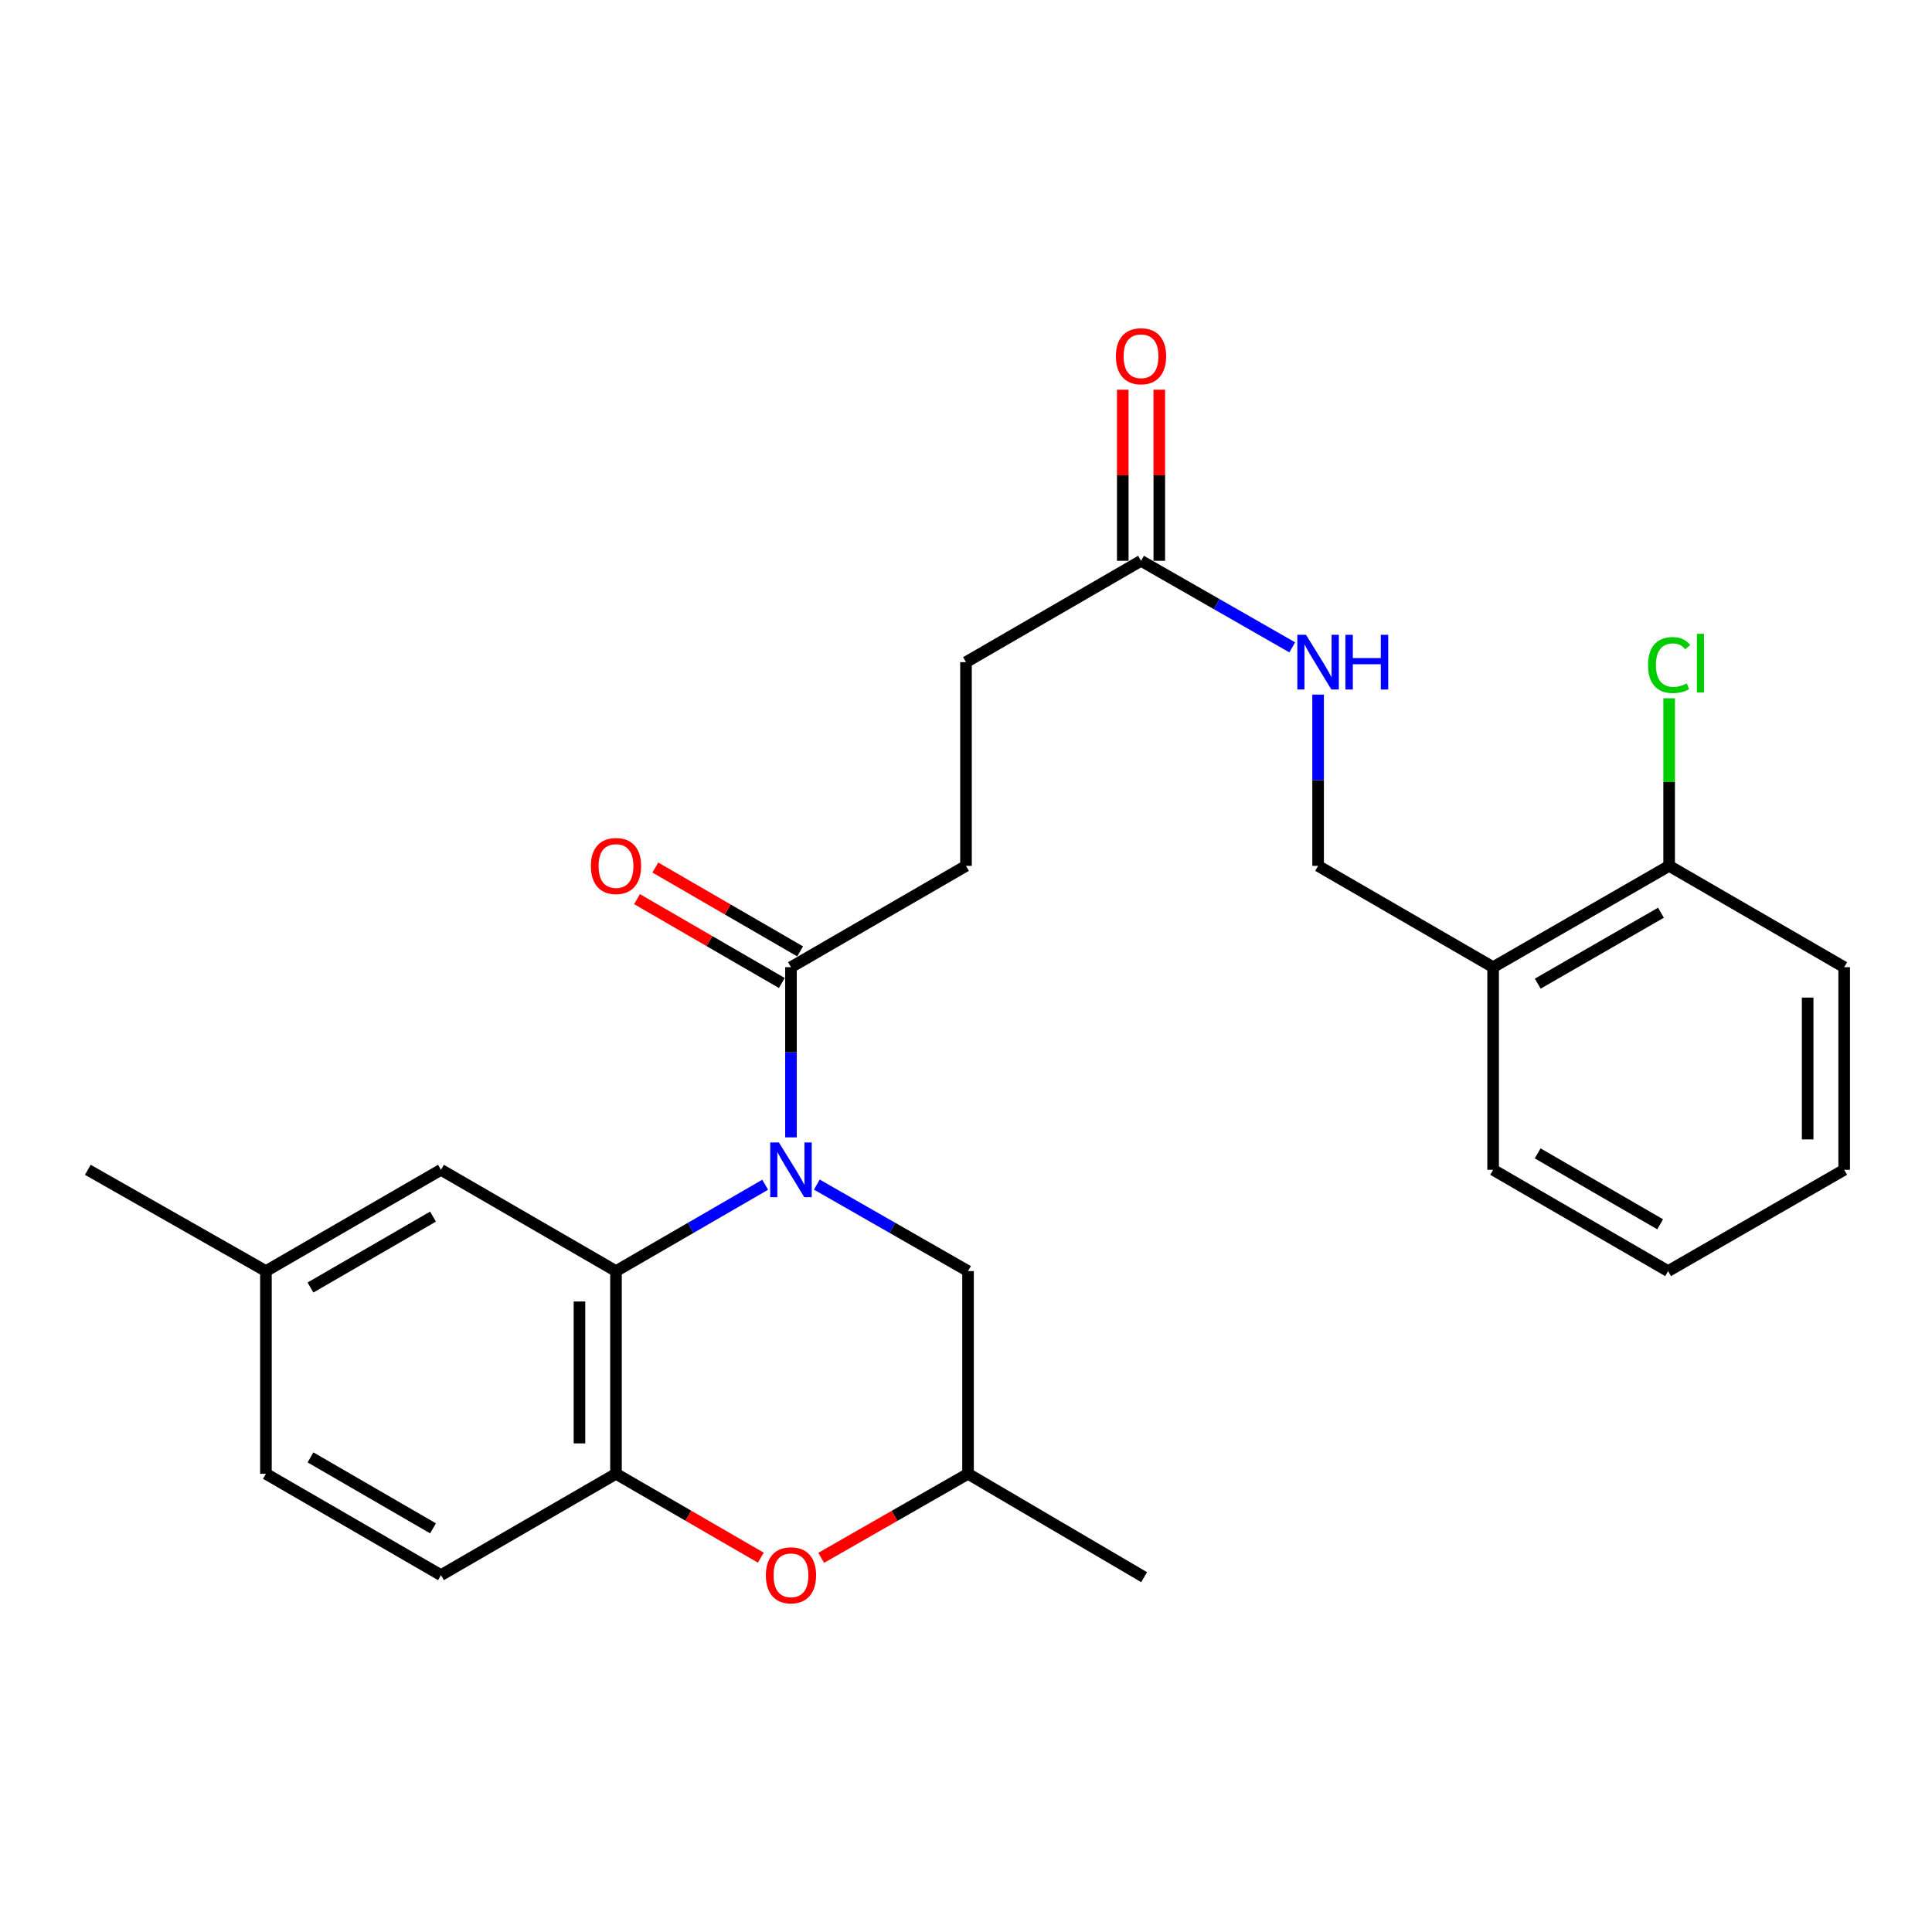 <?xml version='1.0' encoding='iso-8859-1'?>
<svg version='1.1' baseProfile='full'
              xmlns='http://www.w3.org/2000/svg'
                      xmlns:rdkit='http://www.rdkit.org/xml'
                      xmlns:xlink='http://www.w3.org/1999/xlink'
                  xml:space='preserve'
width='1000px' height='1000px' viewBox='0 0 1000 1000'>
<!-- END OF HEADER -->
<rect style='opacity:1.0;fill:#FFFFFF;stroke:none' width='1000' height='1000' x='0' y='0'> </rect>
<path class='bond-0' d='M 396.052,613.217 L 357.445,635.568' style='fill:none;fill-rule:evenodd;stroke:#0000FF;stroke-width:6px;stroke-linecap:butt;stroke-linejoin:miter;stroke-opacity:1' />
<path class='bond-0' d='M 357.445,635.568 L 318.837,657.918' style='fill:none;fill-rule:evenodd;stroke:#000000;stroke-width:6px;stroke-linecap:butt;stroke-linejoin:miter;stroke-opacity:1' />
<path class='bond-2' d='M 409.408,588.704 L 409.408,544.661' style='fill:none;fill-rule:evenodd;stroke:#0000FF;stroke-width:6px;stroke-linecap:butt;stroke-linejoin:miter;stroke-opacity:1' />
<path class='bond-2' d='M 409.408,544.661 L 409.408,500.619' style='fill:none;fill-rule:evenodd;stroke:#000000;stroke-width:6px;stroke-linecap:butt;stroke-linejoin:miter;stroke-opacity:1' />
<path class='bond-4' d='M 422.788,613.14 L 461.919,635.529' style='fill:none;fill-rule:evenodd;stroke:#0000FF;stroke-width:6px;stroke-linecap:butt;stroke-linejoin:miter;stroke-opacity:1' />
<path class='bond-4' d='M 461.919,635.529 L 501.05,657.918' style='fill:none;fill-rule:evenodd;stroke:#000000;stroke-width:6px;stroke-linecap:butt;stroke-linejoin:miter;stroke-opacity:1' />
<path class='bond-1' d='M 318.837,657.918 L 318.837,762.837' style='fill:none;fill-rule:evenodd;stroke:#000000;stroke-width:6px;stroke-linecap:butt;stroke-linejoin:miter;stroke-opacity:1' />
<path class='bond-1' d='M 299.931,673.656 L 299.931,747.099' style='fill:none;fill-rule:evenodd;stroke:#000000;stroke-width:6px;stroke-linecap:butt;stroke-linejoin:miter;stroke-opacity:1' />
<path class='bond-7' d='M 318.837,657.918 L 228.245,605.485' style='fill:none;fill-rule:evenodd;stroke:#000000;stroke-width:6px;stroke-linecap:butt;stroke-linejoin:miter;stroke-opacity:1' />
<path class='bond-14' d='M 318.837,762.837 L 228.245,815.291' style='fill:none;fill-rule:evenodd;stroke:#000000;stroke-width:6px;stroke-linecap:butt;stroke-linejoin:miter;stroke-opacity:1' />
<path class='bond-26' d='M 318.837,762.837 L 356.314,784.542' style='fill:none;fill-rule:evenodd;stroke:#000000;stroke-width:6px;stroke-linecap:butt;stroke-linejoin:miter;stroke-opacity:1' />
<path class='bond-26' d='M 356.314,784.542 L 393.792,806.247' style='fill:none;fill-rule:evenodd;stroke:#FF0000;stroke-width:6px;stroke-linecap:butt;stroke-linejoin:miter;stroke-opacity:1' />
<path class='bond-10' d='M 414.146,492.439 L 376.669,470.734' style='fill:none;fill-rule:evenodd;stroke:#000000;stroke-width:6px;stroke-linecap:butt;stroke-linejoin:miter;stroke-opacity:1' />
<path class='bond-10' d='M 376.669,470.734 L 339.191,449.029' style='fill:none;fill-rule:evenodd;stroke:#FF0000;stroke-width:6px;stroke-linecap:butt;stroke-linejoin:miter;stroke-opacity:1' />
<path class='bond-10' d='M 404.671,508.799 L 367.193,487.095' style='fill:none;fill-rule:evenodd;stroke:#000000;stroke-width:6px;stroke-linecap:butt;stroke-linejoin:miter;stroke-opacity:1' />
<path class='bond-10' d='M 367.193,487.095 L 329.716,465.39' style='fill:none;fill-rule:evenodd;stroke:#FF0000;stroke-width:6px;stroke-linecap:butt;stroke-linejoin:miter;stroke-opacity:1' />
<path class='bond-12' d='M 409.408,500.619 L 500,448.165' style='fill:none;fill-rule:evenodd;stroke:#000000;stroke-width:6px;stroke-linecap:butt;stroke-linejoin:miter;stroke-opacity:1' />
<path class='bond-3' d='M 425.048,806.339 L 463.049,784.588' style='fill:none;fill-rule:evenodd;stroke:#FF0000;stroke-width:6px;stroke-linecap:butt;stroke-linejoin:miter;stroke-opacity:1' />
<path class='bond-3' d='M 463.049,784.588 L 501.05,762.837' style='fill:none;fill-rule:evenodd;stroke:#000000;stroke-width:6px;stroke-linecap:butt;stroke-linejoin:miter;stroke-opacity:1' />
<path class='bond-9' d='M 501.05,657.918 L 501.05,762.837' style='fill:none;fill-rule:evenodd;stroke:#000000;stroke-width:6px;stroke-linecap:butt;stroke-linejoin:miter;stroke-opacity:1' />
<path class='bond-5' d='M 590.592,290.268 L 500,342.732' style='fill:none;fill-rule:evenodd;stroke:#000000;stroke-width:6px;stroke-linecap:butt;stroke-linejoin:miter;stroke-opacity:1' />
<path class='bond-8' d='M 590.592,290.268 L 629.728,312.67' style='fill:none;fill-rule:evenodd;stroke:#000000;stroke-width:6px;stroke-linecap:butt;stroke-linejoin:miter;stroke-opacity:1' />
<path class='bond-8' d='M 629.728,312.67 L 668.864,335.073' style='fill:none;fill-rule:evenodd;stroke:#0000FF;stroke-width:6px;stroke-linecap:butt;stroke-linejoin:miter;stroke-opacity:1' />
<path class='bond-15' d='M 600.045,290.268 L 600.045,245.993' style='fill:none;fill-rule:evenodd;stroke:#000000;stroke-width:6px;stroke-linecap:butt;stroke-linejoin:miter;stroke-opacity:1' />
<path class='bond-15' d='M 600.045,245.993 L 600.045,201.718' style='fill:none;fill-rule:evenodd;stroke:#FF0000;stroke-width:6px;stroke-linecap:butt;stroke-linejoin:miter;stroke-opacity:1' />
<path class='bond-15' d='M 581.139,290.268 L 581.139,245.993' style='fill:none;fill-rule:evenodd;stroke:#000000;stroke-width:6px;stroke-linecap:butt;stroke-linejoin:miter;stroke-opacity:1' />
<path class='bond-15' d='M 581.139,245.993 L 581.139,201.718' style='fill:none;fill-rule:evenodd;stroke:#FF0000;stroke-width:6px;stroke-linecap:butt;stroke-linejoin:miter;stroke-opacity:1' />
<path class='bond-6' d='M 772.837,500.619 L 682.245,448.165' style='fill:none;fill-rule:evenodd;stroke:#000000;stroke-width:6px;stroke-linecap:butt;stroke-linejoin:miter;stroke-opacity:1' />
<path class='bond-13' d='M 772.837,500.619 L 863.943,448.165' style='fill:none;fill-rule:evenodd;stroke:#000000;stroke-width:6px;stroke-linecap:butt;stroke-linejoin:miter;stroke-opacity:1' />
<path class='bond-13' d='M 795.936,509.136 L 859.71,472.418' style='fill:none;fill-rule:evenodd;stroke:#000000;stroke-width:6px;stroke-linecap:butt;stroke-linejoin:miter;stroke-opacity:1' />
<path class='bond-20' d='M 772.837,500.619 L 772.837,605.485' style='fill:none;fill-rule:evenodd;stroke:#000000;stroke-width:6px;stroke-linecap:butt;stroke-linejoin:miter;stroke-opacity:1' />
<path class='bond-17' d='M 228.245,605.485 L 137.643,657.918' style='fill:none;fill-rule:evenodd;stroke:#000000;stroke-width:6px;stroke-linecap:butt;stroke-linejoin:miter;stroke-opacity:1' />
<path class='bond-17' d='M 224.125,629.714 L 160.703,666.417' style='fill:none;fill-rule:evenodd;stroke:#000000;stroke-width:6px;stroke-linecap:butt;stroke-linejoin:miter;stroke-opacity:1' />
<path class='bond-11' d='M 682.245,359.528 L 682.245,403.847' style='fill:none;fill-rule:evenodd;stroke:#0000FF;stroke-width:6px;stroke-linecap:butt;stroke-linejoin:miter;stroke-opacity:1' />
<path class='bond-11' d='M 682.245,403.847 L 682.245,448.165' style='fill:none;fill-rule:evenodd;stroke:#000000;stroke-width:6px;stroke-linecap:butt;stroke-linejoin:miter;stroke-opacity:1' />
<path class='bond-22' d='M 501.05,762.837 L 592.188,816.341' style='fill:none;fill-rule:evenodd;stroke:#000000;stroke-width:6px;stroke-linecap:butt;stroke-linejoin:miter;stroke-opacity:1' />
<path class='bond-16' d='M 500,448.165 L 500,342.732' style='fill:none;fill-rule:evenodd;stroke:#000000;stroke-width:6px;stroke-linecap:butt;stroke-linejoin:miter;stroke-opacity:1' />
<path class='bond-18' d='M 863.943,448.165 L 863.943,404.793' style='fill:none;fill-rule:evenodd;stroke:#000000;stroke-width:6px;stroke-linecap:butt;stroke-linejoin:miter;stroke-opacity:1' />
<path class='bond-18' d='M 863.943,404.793 L 863.943,361.42' style='fill:none;fill-rule:evenodd;stroke:#00CC00;stroke-width:6px;stroke-linecap:butt;stroke-linejoin:miter;stroke-opacity:1' />
<path class='bond-21' d='M 863.943,448.165 L 954.545,500.619' style='fill:none;fill-rule:evenodd;stroke:#000000;stroke-width:6px;stroke-linecap:butt;stroke-linejoin:miter;stroke-opacity:1' />
<path class='bond-27' d='M 228.245,815.291 L 137.643,762.837' style='fill:none;fill-rule:evenodd;stroke:#000000;stroke-width:6px;stroke-linecap:butt;stroke-linejoin:miter;stroke-opacity:1' />
<path class='bond-27' d='M 224.128,791.061 L 160.706,754.343' style='fill:none;fill-rule:evenodd;stroke:#000000;stroke-width:6px;stroke-linecap:butt;stroke-linejoin:miter;stroke-opacity:1' />
<path class='bond-19' d='M 137.643,657.918 L 137.643,762.837' style='fill:none;fill-rule:evenodd;stroke:#000000;stroke-width:6px;stroke-linecap:butt;stroke-linejoin:miter;stroke-opacity:1' />
<path class='bond-23' d='M 137.643,657.918 L 45.455,605.485' style='fill:none;fill-rule:evenodd;stroke:#000000;stroke-width:6px;stroke-linecap:butt;stroke-linejoin:miter;stroke-opacity:1' />
<path class='bond-24' d='M 772.837,605.485 L 863.407,657.918' style='fill:none;fill-rule:evenodd;stroke:#000000;stroke-width:6px;stroke-linecap:butt;stroke-linejoin:miter;stroke-opacity:1' />
<path class='bond-24' d='M 795.894,596.988 L 859.294,633.691' style='fill:none;fill-rule:evenodd;stroke:#000000;stroke-width:6px;stroke-linecap:butt;stroke-linejoin:miter;stroke-opacity:1' />
<path class='bond-28' d='M 954.545,500.619 L 954.545,605.485' style='fill:none;fill-rule:evenodd;stroke:#000000;stroke-width:6px;stroke-linecap:butt;stroke-linejoin:miter;stroke-opacity:1' />
<path class='bond-28' d='M 935.639,516.349 L 935.639,589.755' style='fill:none;fill-rule:evenodd;stroke:#000000;stroke-width:6px;stroke-linecap:butt;stroke-linejoin:miter;stroke-opacity:1' />
<path class='bond-25' d='M 863.407,657.918 L 954.545,605.485' style='fill:none;fill-rule:evenodd;stroke:#000000;stroke-width:6px;stroke-linecap:butt;stroke-linejoin:miter;stroke-opacity:1' />
<path  class='atom-0' d='M 403.148 591.325
L 412.428 606.325
Q 413.348 607.805, 414.828 610.485
Q 416.308 613.165, 416.388 613.325
L 416.388 591.325
L 420.148 591.325
L 420.148 619.645
L 416.268 619.645
L 406.308 603.245
Q 405.148 601.325, 403.908 599.125
Q 402.708 596.925, 402.348 596.245
L 402.348 619.645
L 398.668 619.645
L 398.668 591.325
L 403.148 591.325
' fill='#0000FF'/>
<path  class='atom-4' d='M 396.408 815.371
Q 396.408 808.571, 399.768 804.771
Q 403.128 800.971, 409.408 800.971
Q 415.688 800.971, 419.048 804.771
Q 422.408 808.571, 422.408 815.371
Q 422.408 822.251, 419.008 826.171
Q 415.608 830.051, 409.408 830.051
Q 403.168 830.051, 399.768 826.171
Q 396.408 822.291, 396.408 815.371
M 409.408 826.851
Q 413.728 826.851, 416.048 823.971
Q 418.408 821.051, 418.408 815.371
Q 418.408 809.811, 416.048 807.011
Q 413.728 804.171, 409.408 804.171
Q 405.088 804.171, 402.728 806.971
Q 400.408 809.771, 400.408 815.371
Q 400.408 821.091, 402.728 823.971
Q 405.088 826.851, 409.408 826.851
' fill='#FF0000'/>
<path  class='atom-9' d='M 675.985 328.572
L 685.265 343.572
Q 686.185 345.052, 687.665 347.732
Q 689.145 350.412, 689.225 350.572
L 689.225 328.572
L 692.985 328.572
L 692.985 356.892
L 689.105 356.892
L 679.145 340.492
Q 677.985 338.572, 676.745 336.372
Q 675.545 334.172, 675.185 333.492
L 675.185 356.892
L 671.505 356.892
L 671.505 328.572
L 675.985 328.572
' fill='#0000FF'/>
<path  class='atom-9' d='M 696.385 328.572
L 700.225 328.572
L 700.225 340.612
L 714.705 340.612
L 714.705 328.572
L 718.545 328.572
L 718.545 356.892
L 714.705 356.892
L 714.705 343.812
L 700.225 343.812
L 700.225 356.892
L 696.385 356.892
L 696.385 328.572
' fill='#0000FF'/>
<path  class='atom-11' d='M 305.837 448.245
Q 305.837 441.445, 309.197 437.645
Q 312.557 433.845, 318.837 433.845
Q 325.117 433.845, 328.477 437.645
Q 331.837 441.445, 331.837 448.245
Q 331.837 455.125, 328.437 459.045
Q 325.037 462.925, 318.837 462.925
Q 312.597 462.925, 309.197 459.045
Q 305.837 455.165, 305.837 448.245
M 318.837 459.725
Q 323.157 459.725, 325.477 456.845
Q 327.837 453.925, 327.837 448.245
Q 327.837 442.685, 325.477 439.885
Q 323.157 437.045, 318.837 437.045
Q 314.517 437.045, 312.157 439.845
Q 309.837 442.645, 309.837 448.245
Q 309.837 453.965, 312.157 456.845
Q 314.517 459.725, 318.837 459.725
' fill='#FF0000'/>
<path  class='atom-16' d='M 577.592 184.389
Q 577.592 177.589, 580.952 173.789
Q 584.312 169.989, 590.592 169.989
Q 596.872 169.989, 600.232 173.789
Q 603.592 177.589, 603.592 184.389
Q 603.592 191.269, 600.192 195.189
Q 596.792 199.069, 590.592 199.069
Q 584.352 199.069, 580.952 195.189
Q 577.592 191.309, 577.592 184.389
M 590.592 195.869
Q 594.912 195.869, 597.232 192.989
Q 599.592 190.069, 599.592 184.389
Q 599.592 178.829, 597.232 176.029
Q 594.912 173.189, 590.592 173.189
Q 586.272 173.189, 583.912 175.989
Q 581.592 178.789, 581.592 184.389
Q 581.592 190.109, 583.912 192.989
Q 586.272 195.869, 590.592 195.869
' fill='#FF0000'/>
<path  class='atom-19' d='M 853.023 344.237
Q 853.023 337.197, 856.303 333.517
Q 859.623 329.797, 865.903 329.797
Q 871.743 329.797, 874.863 333.917
L 872.223 336.077
Q 869.943 333.077, 865.903 333.077
Q 861.623 333.077, 859.343 335.957
Q 857.103 338.797, 857.103 344.237
Q 857.103 349.837, 859.423 352.717
Q 861.783 355.597, 866.343 355.597
Q 869.463 355.597, 873.103 353.717
L 874.223 356.717
Q 872.743 357.677, 870.503 358.237
Q 868.263 358.797, 865.783 358.797
Q 859.623 358.797, 856.303 355.037
Q 853.023 351.277, 853.023 344.237
' fill='#00CC00'/>
<path  class='atom-19' d='M 878.303 328.077
L 881.983 328.077
L 881.983 358.437
L 878.303 358.437
L 878.303 328.077
' fill='#00CC00'/>
</svg>
